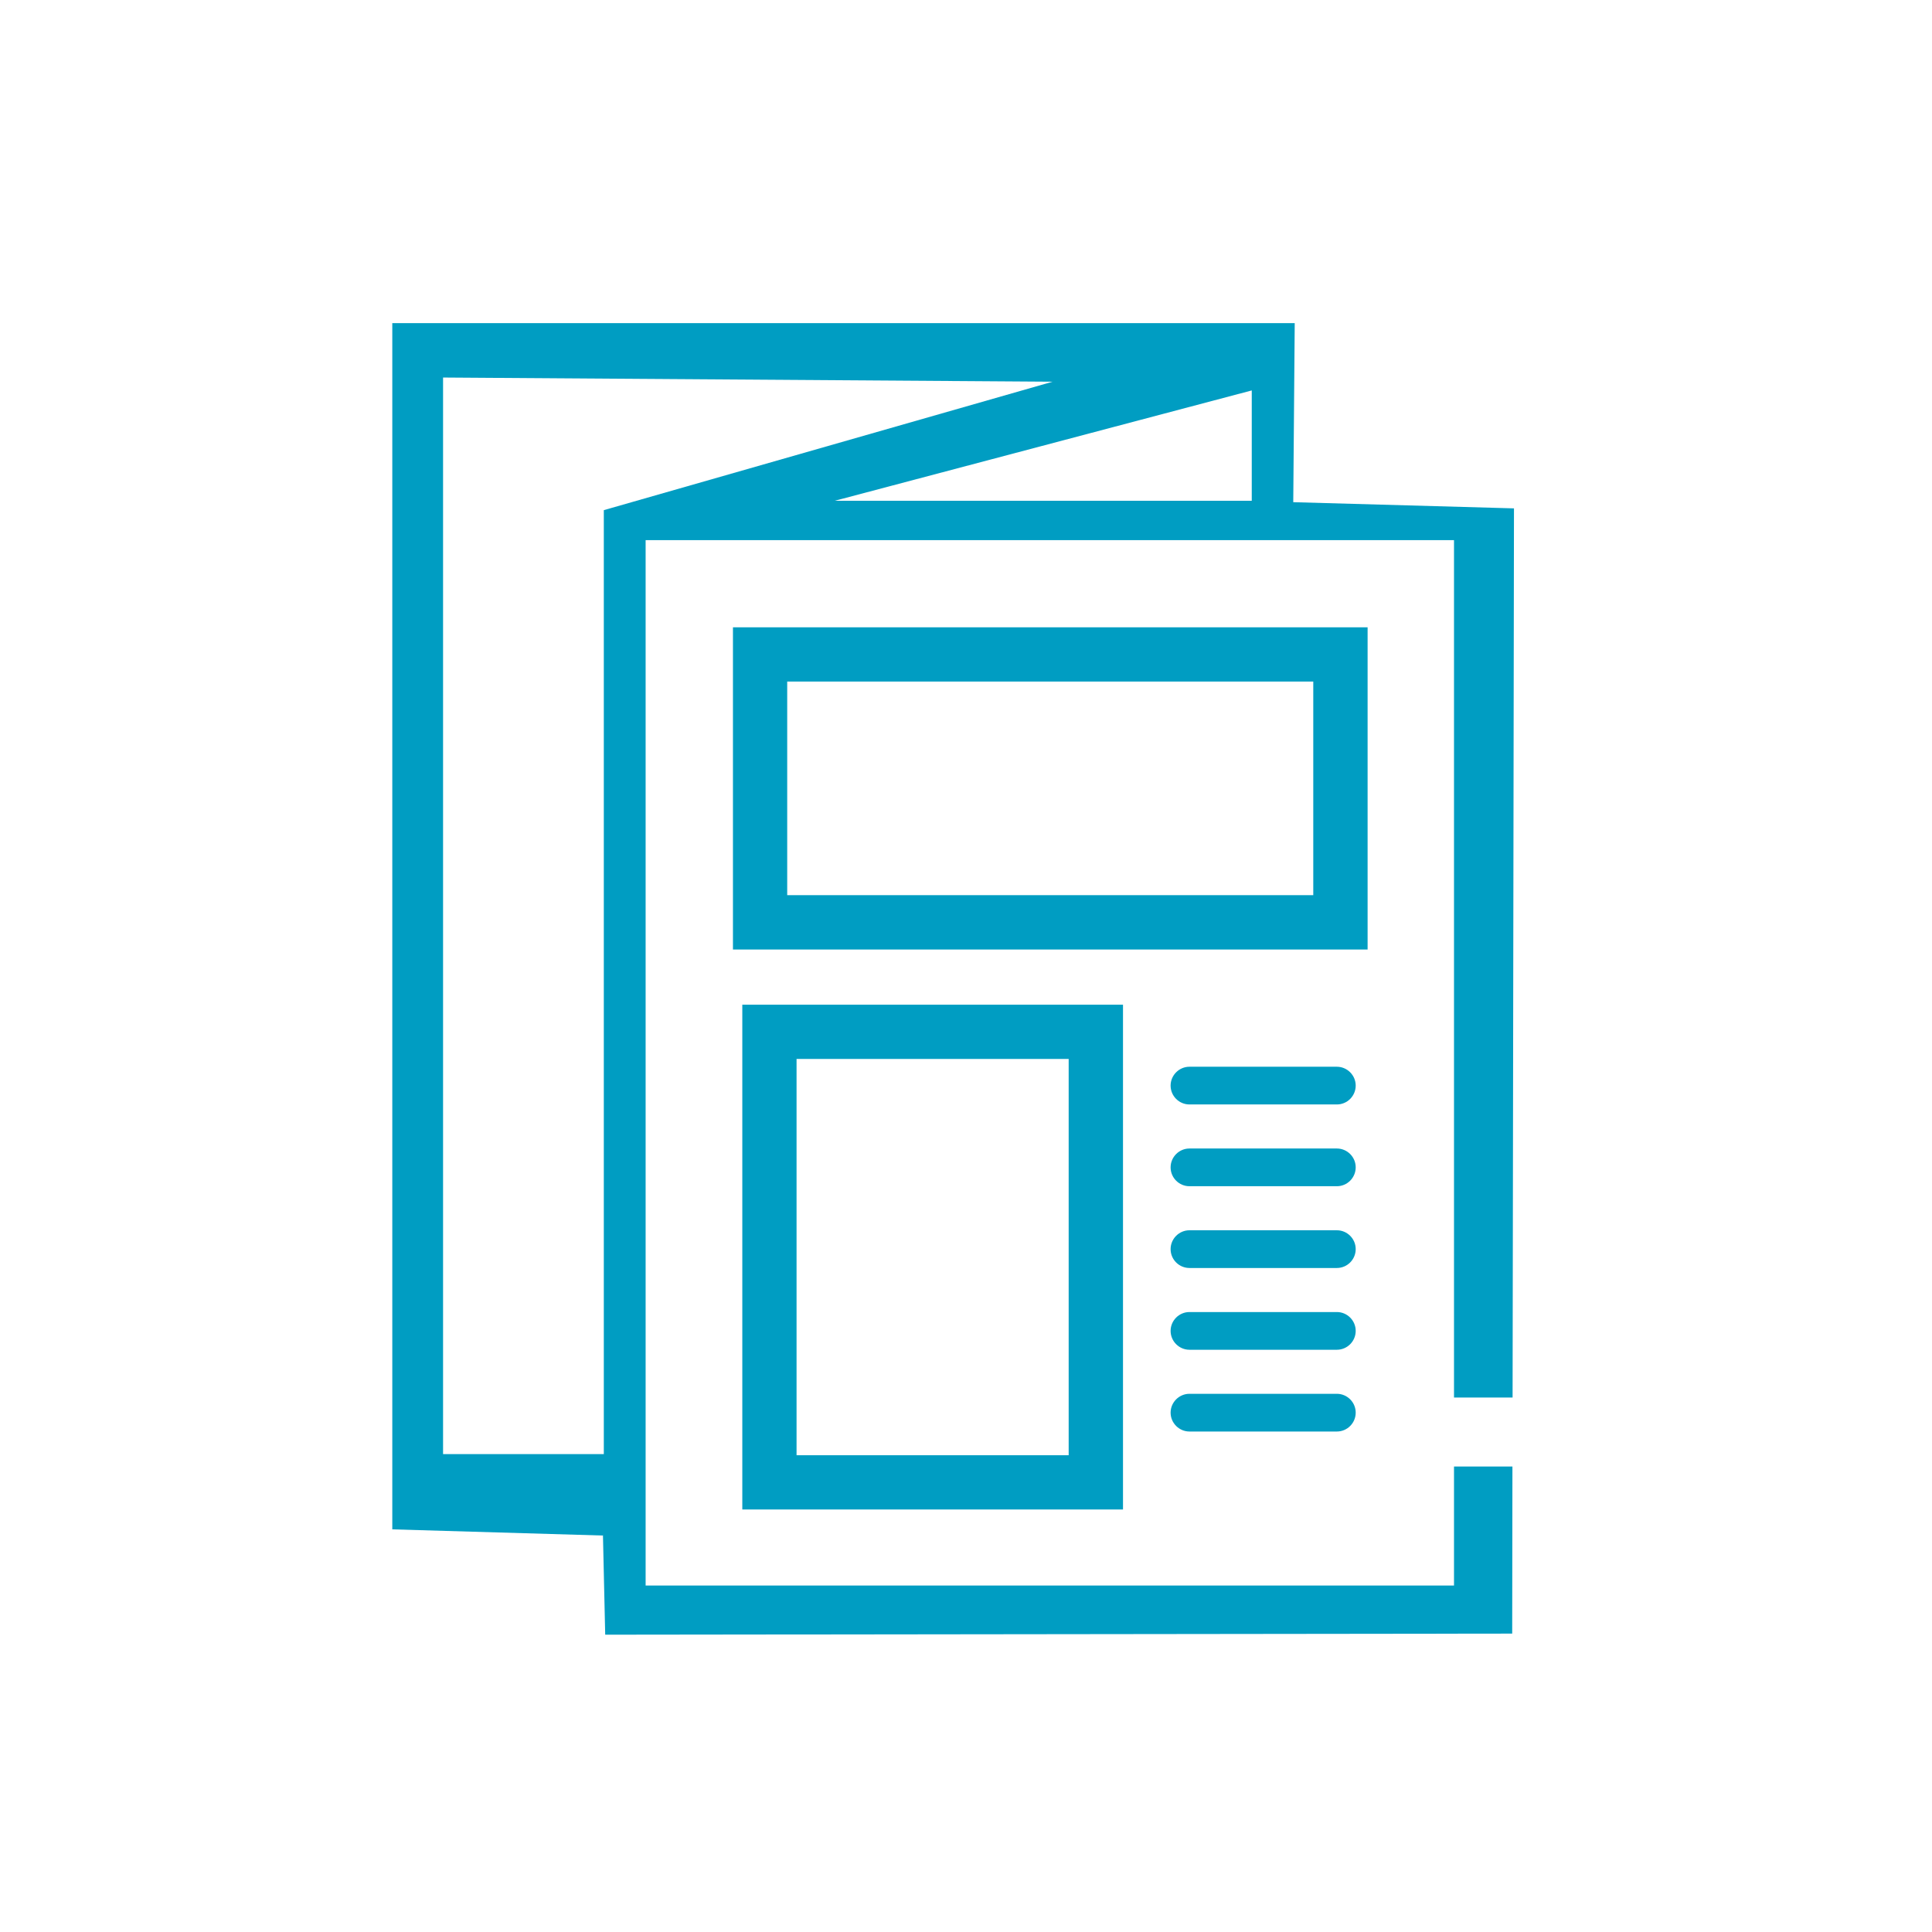 <?xml version="1.0" encoding="UTF-8"?> <svg xmlns="http://www.w3.org/2000/svg" xmlns:xlink="http://www.w3.org/1999/xlink" xmlns:xodm="http://www.corel.com/coreldraw/odm/2003" xml:space="preserve" width="0.25in" height="0.25in" version="1.1" style="shape-rendering:geometricPrecision; text-rendering:geometricPrecision; image-rendering:optimizeQuality; fill-rule:evenodd; clip-rule:evenodd" viewBox="0 0 249.99 249.99"> <defs> <style type="text/css"> .fil0 {fill:#009DC2} </style> </defs> <g id="Layer_x0020_1">  <path class="fil0" d="M50.76 41.81l116.77 0 -0.19 23.17 28.56 0.8 -0.18 115.05 -7.58 0 0 -110.94 -104.6 0 0 135.27 104.6 0 0 -15.4 7.56 0 -0.03 21.62 -117.36 0.14 -0.29 -12.83 -27.26 -0.8 0 -156.06zm45.29 88.19l49.26 0 0 65.32 -49.26 0 0 -65.32zm7.02 7.02l35.21 0 0 51.28 -35.21 0 0 -51.28zm-8.23 -55.85l82.12 0 0 41.69 -82.12 0 0 -41.69zm7.02 7.02l68.07 0 0 27.64 -68.07 0 0 -27.64zm52.05 49.84l19.07 0c1.34,0 2.44,1.1 2.44,2.44l0 0c0,1.34 -1.09,2.44 -2.44,2.44l-19.07 0c-1.34,0 -2.44,-1.09 -2.44,-2.44l0 0c0,-1.34 1.1,-2.44 2.44,-2.44zm0 10.58l19.07 0c1.34,0 2.44,1.09 2.44,2.44l0 0c0,1.34 -1.09,2.44 -2.44,2.44l-19.07 0c-1.34,0 -2.44,-1.09 -2.44,-2.44l0 -0c0,-1.34 1.1,-2.44 2.44,-2.44zm0 10.58l19.07 0c1.34,0 2.44,1.09 2.44,2.44l0 0c0,1.34 -1.09,2.44 -2.44,2.44l-19.07 0c-1.34,0 -2.44,-1.09 -2.44,-2.44l0 -0c0,-1.34 1.1,-2.44 2.44,-2.44zm0 10.58l19.07 0c1.34,0 2.44,1.09 2.44,2.44l0 0c0,1.34 -1.09,2.44 -2.44,2.44l-19.07 0c-1.34,0 -2.44,-1.1 -2.44,-2.44l0 0c0,-1.34 1.1,-2.44 2.44,-2.44zm0 10.58l19.07 0c1.34,0 2.44,1.09 2.44,2.44l0 0c0,1.34 -1.09,2.44 -2.44,2.44l-19.07 0c-1.34,0 -2.44,-1.1 -2.44,-2.44l0 0c0,-1.34 1.1,-2.44 2.44,-2.44zm-96.59 -131.5l78.88 0.54 -58.07 16.62 0 122.14 -20.8 0 0 -139.3zm104.65 15.95l-53.97 0 53.97 -14.28 0 14.28z"></path> </g> </svg> 